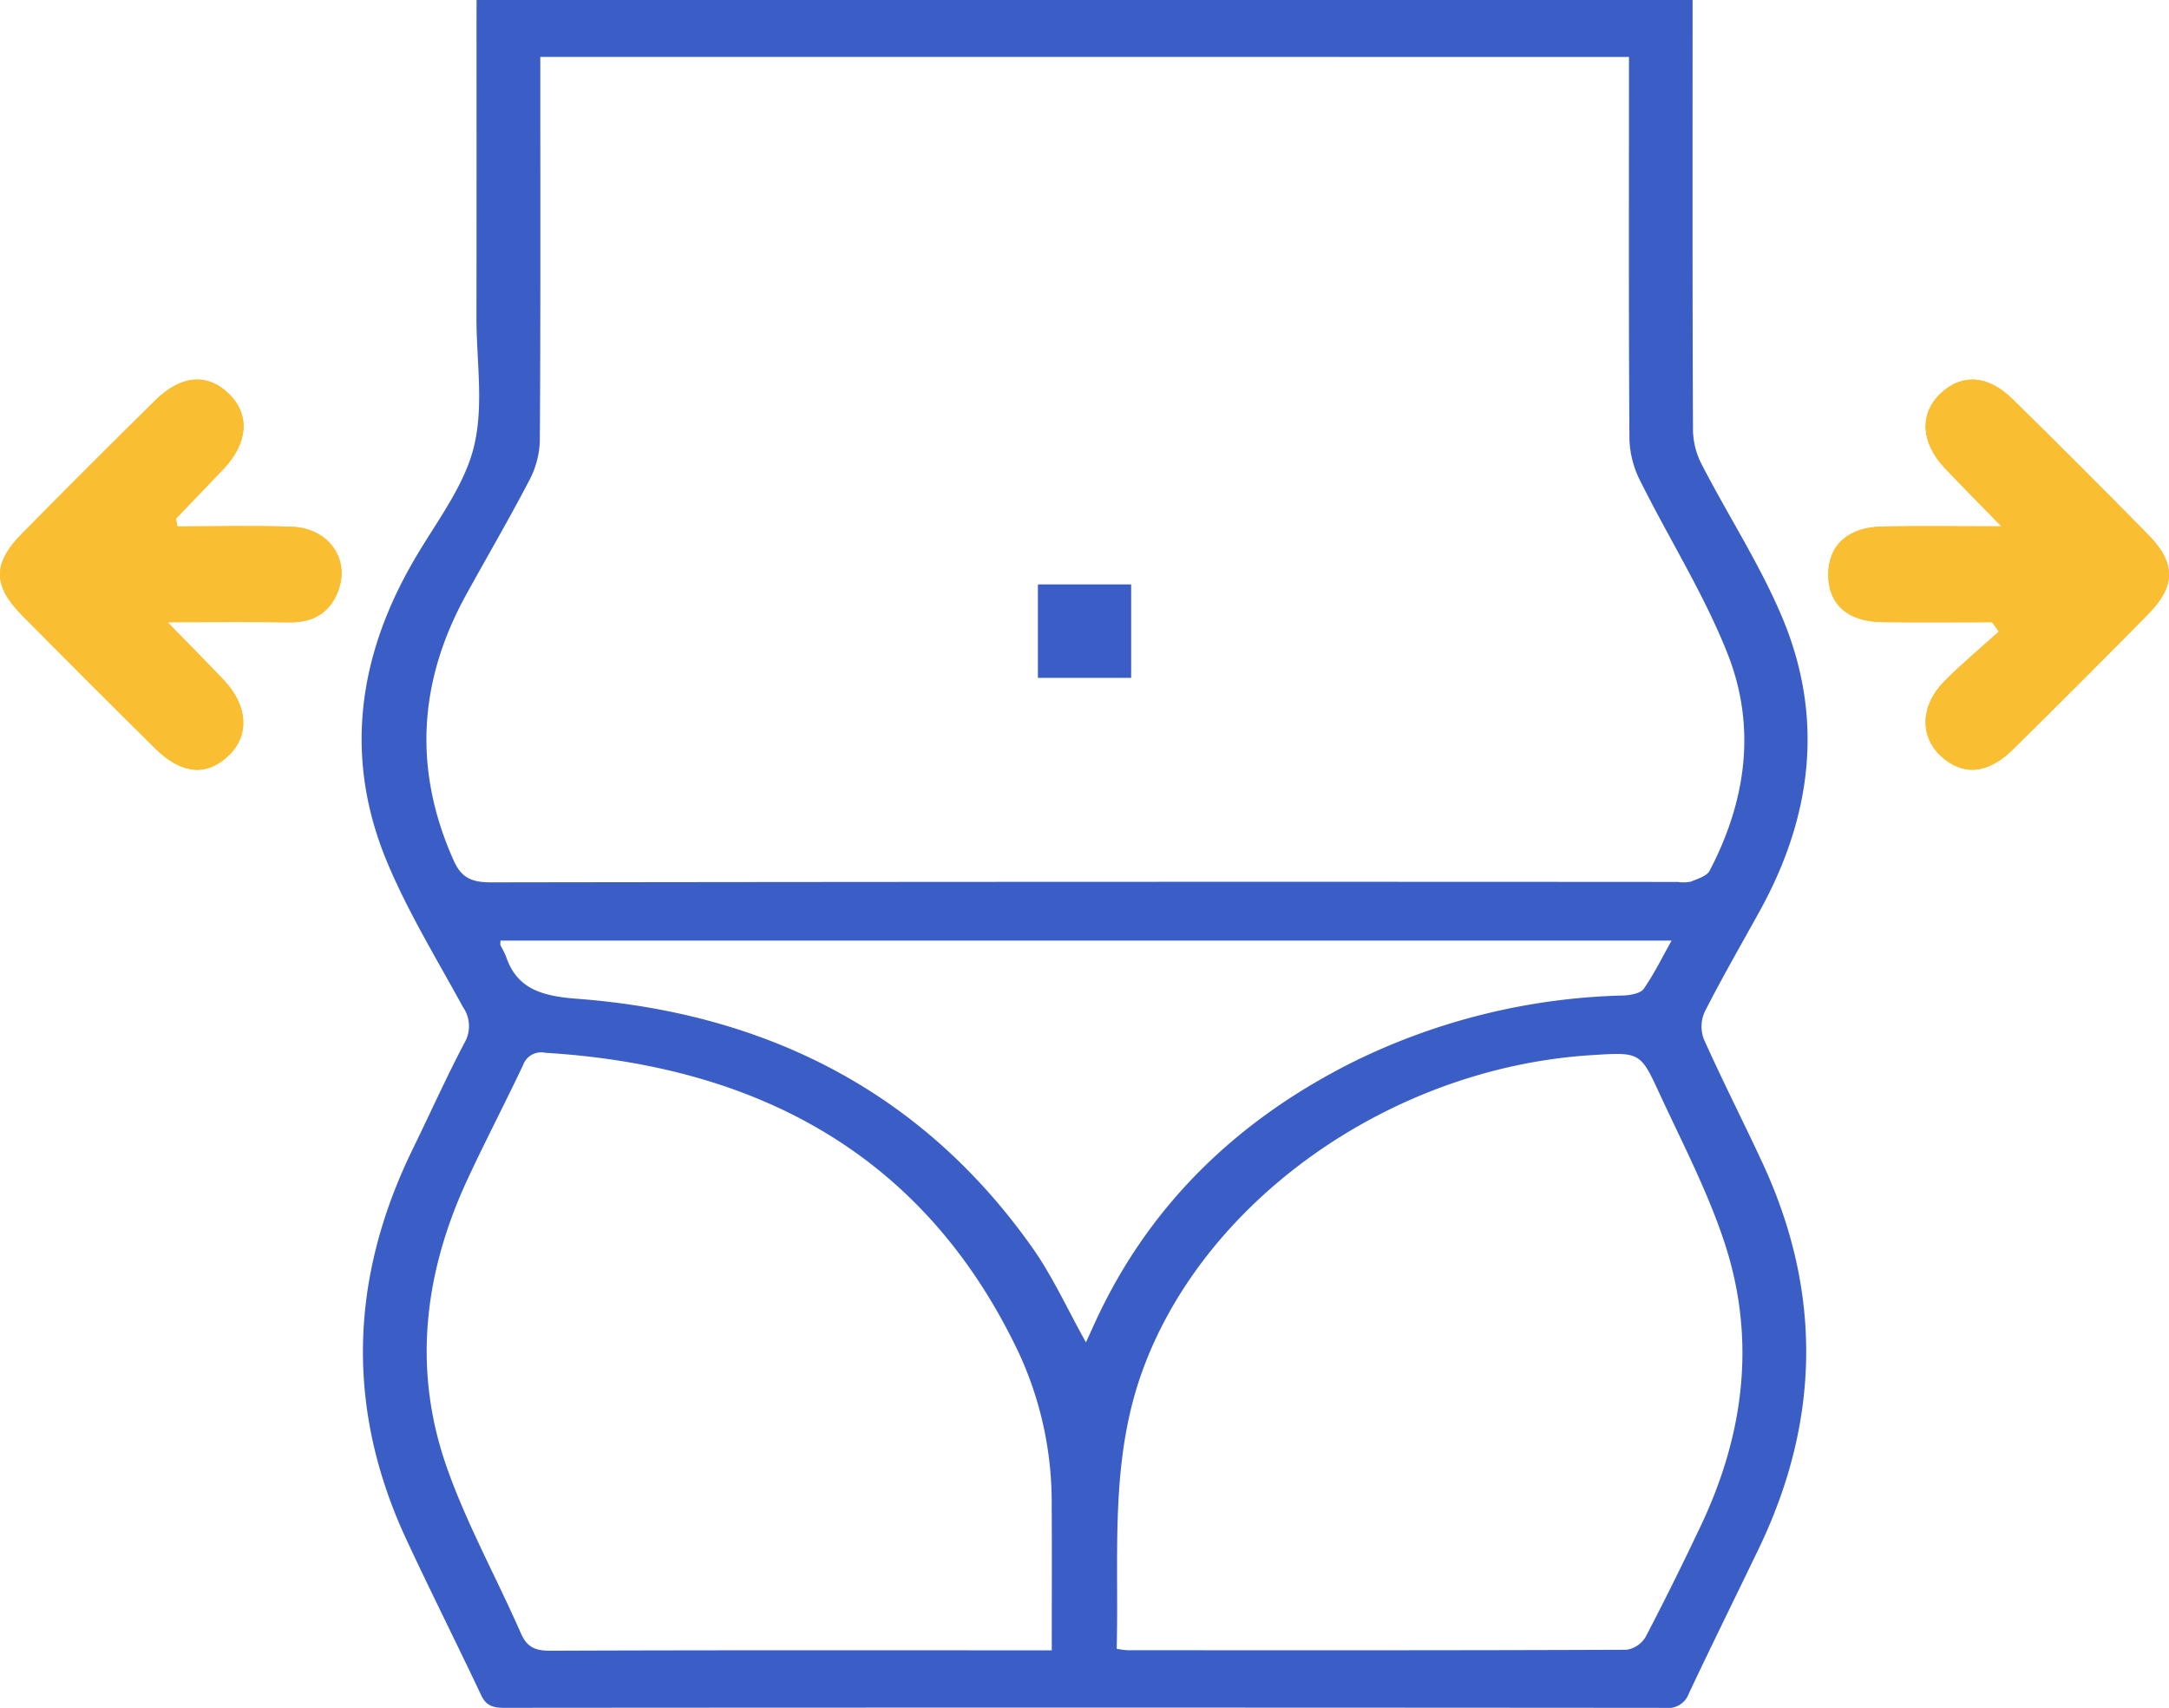 <svg xmlns="http://www.w3.org/2000/svg" width="275.778" height="217.187" viewBox="0 0 275.778 217.187">
  <g id="Grupo_22" data-name="Grupo 22" transform="translate(-420.6 -238.585)">
    <path id="Trazado_54" data-name="Trazado 54" d="M490.662,238.585H645.27v2.91c0,17.293-.028,34.586.051,51.879a9.921,9.921,0,0,0,1.158,4.364c3.372,6.522,7.452,12.8,10.245,19.506,5.253,12.611,3.749,25.073-2.862,37.093-2.353,4.276-4.811,8.51-7.012,12.847a4.492,4.492,0,0,0-.155,3.529c2.374,5.325,5.052,10.542,7.5,15.84,7.573,16.372,7.308,32.7-.505,48.954-2.96,6.158-6,12.287-8.908,18.463a2.786,2.786,0,0,1-3,1.8q-73.837-.063-147.674-.005c-1.483,0-2.276-.361-2.864-1.606-3.124-6.621-6.429-13.176-9.514-19.812-7.732-16.632-7.224-33.185.81-49.63,2.206-4.515,4.255-9.094,6.6-13.551a4.216,4.216,0,0,0-.2-4.5c-3.363-6.169-7.09-12.236-9.735-18.649-5.206-12.623-3.793-25.073,2.868-37.087.081-.145.164-.288.245-.433,2.742-4.914,6.559-9.605,7.927-14.806,1.392-5.291.4-11.084.4-16.657q.024-18.788.005-37.576Zm8.1,7.238v2.8c0,15.351.042,30.7-.06,46.051a11.462,11.462,0,0,1-1.361,5.038c-2.552,4.9-5.366,9.7-8.034,14.555-6.065,11.038-6.7,22.252-1.561,33.741.961,2.149,2.2,2.788,4.75,2.785q75.457-.106,150.915-.052a4.765,4.765,0,0,0,1.618-.034c.87-.352,2.053-.721,2.4-1.378,4.669-8.91,5.953-18.295,2.315-27.55-2.977-7.572-7.463-14.669-11.127-22.037a12.433,12.433,0,0,1-1.374-5.278c-.106-15.35-.061-30.7-.061-46.051v-2.587Zm65.03,202.631c0-6.358.029-12.407-.008-18.455a45.209,45.209,0,0,0-4.085-19.164q-16.788-35.713-60.311-38.37a2.441,2.441,0,0,0-2.82,1.571c-2.285,4.832-4.764,9.592-7.021,14.434-5.532,11.863-7.032,24.116-2.764,36.448,2.523,7.29,6.373,14.213,9.5,21.344.732,1.67,1.666,2.25,3.739,2.241,20.334-.082,40.668-.049,61-.049Zm8.26-.195a12.865,12.865,0,0,0,1.377.182c21.151.009,42.3.029,63.452-.058a3.443,3.443,0,0,0,2.407-1.616c2.449-4.678,4.781-9.407,7.033-14.164,5.494-11.6,7.014-23.6,3.09-35.741-2.144-6.63-5.467-12.967-8.423-19.376-2.376-5.15-2.485-5.11-8.657-4.715-25.549,1.634-49.221,18.515-57.039,40.215C571.129,424.527,572.352,436.3,572.049,448.259ZM493.7,358.2c0,.317-.052.492.01.626a14.009,14.009,0,0,1,.669,1.321c1.321,4.006,4.26,5.09,8.943,5.44,25.181,1.88,44.551,12.62,57.985,31.64,2.613,3.7,4.462,7.825,6.835,12.062.6-1.311,1.083-2.406,1.6-3.488,6.725-14.107,17.661-24.883,32.675-32.322a82.21,82.21,0,0,1,34.064-8.3c.889-.031,2.179-.28,2.562-.827,1.32-1.887,2.32-3.95,3.559-6.155Z" transform="translate(-9.466 0)" fill="#3a5ec6"/>
    <path id="Trazado_55" data-name="Trazado 55" d="M443.157,369.052c4.763,0,9.66-.133,14.545.039,4.526.159,7.314,3.88,6,7.859-.974,2.952-3.147,4.343-6.32,4.294-4.788-.073-9.578-.019-15.489-.019,2.855,2.93,5.03,5.112,7.149,7.347,3.048,3.215,3.311,6.948.724,9.515-2.791,2.772-6.036,2.547-9.424-.8q-8.545-8.44-16.986-16.985c-3.676-3.725-3.678-6.571.011-10.314Q431.8,361.434,440.354,353c3.309-3.261,6.712-3.467,9.431-.736,2.626,2.637,2.339,6.207-.783,9.495-1.994,2.1-4.012,4.173-6.007,6.27C442.939,368.091,443.029,368.288,443.157,369.052Z" transform="translate(0 -63.519)" fill="#f9be32"/>
    <path id="Trazado_56" data-name="Trazado 56" d="M837.372,381.228c-4.683,0-9.368.051-14.051-.015-4.345-.061-6.8-2.324-6.773-6.082.023-3.694,2.509-5.982,6.843-6.068,4.664-.092,9.332-.021,15.181-.021-2.92-3-5.1-5.18-7.218-7.421-3.045-3.223-3.227-6.94-.52-9.484s6.016-2.356,9.142.716q8.716,8.563,17.281,17.28c3.488,3.55,3.485,6.493.009,10.026q-8.57,8.71-17.277,17.282c-3.193,3.146-6.371,3.357-9.13.794-2.7-2.5-2.6-6.416.447-9.494,2.2-2.221,4.615-4.222,6.934-6.321Q837.807,381.823,837.372,381.228Z" transform="translate(-163.495 -63.52)" fill="#f9be32"/>
    <path id="Trazado_57" data-name="Trazado 57" d="M637.554,407.417V395.532H649.41v11.885Z" transform="translate(-84.989 -82.629)" fill="#3a5ec6"/>
    <path id="Trazado_61" data-name="Trazado 61" d="M443.157,369.052c4.763,0,9.66-.133,14.545.039,4.526.159,7.314,3.88,6,7.859-.974,2.952-3.147,4.343-6.32,4.294-4.788-.073-9.578-.019-15.489-.019,2.855,2.93,5.03,5.112,7.149,7.347,3.048,3.215,3.311,6.948.724,9.515-2.791,2.772-6.036,2.547-9.424-.8q-8.545-8.44-16.986-16.985c-3.676-3.725-3.678-6.571.011-10.314Q431.8,361.434,440.354,353c3.309-3.261,6.712-3.467,9.431-.736,2.626,2.637,2.339,6.207-.783,9.495-1.994,2.1-4.012,4.173-6.007,6.27C442.939,368.091,443.029,368.288,443.157,369.052Z" transform="translate(0 -63.519)" fill="#f9be32"/>
    <path id="Trazado_62" data-name="Trazado 62" d="M837.372,381.228c-4.683,0-9.368.051-14.051-.015-4.345-.061-6.8-2.324-6.773-6.082.023-3.694,2.509-5.982,6.843-6.068,4.664-.092,9.332-.021,15.181-.021-2.92-3-5.1-5.18-7.218-7.421-3.045-3.223-3.227-6.94-.52-9.484s6.016-2.356,9.142.716q8.716,8.563,17.281,17.28c3.488,3.55,3.485,6.493.009,10.026q-8.57,8.71-17.277,17.282c-3.193,3.146-6.371,3.357-9.13.794-2.7-2.5-2.6-6.416.447-9.494,2.2-2.221,4.615-4.222,6.934-6.321Q837.807,381.823,837.372,381.228Z" transform="translate(-163.496 -63.52)" fill="#f9be32"/>
  </g>
</svg>
